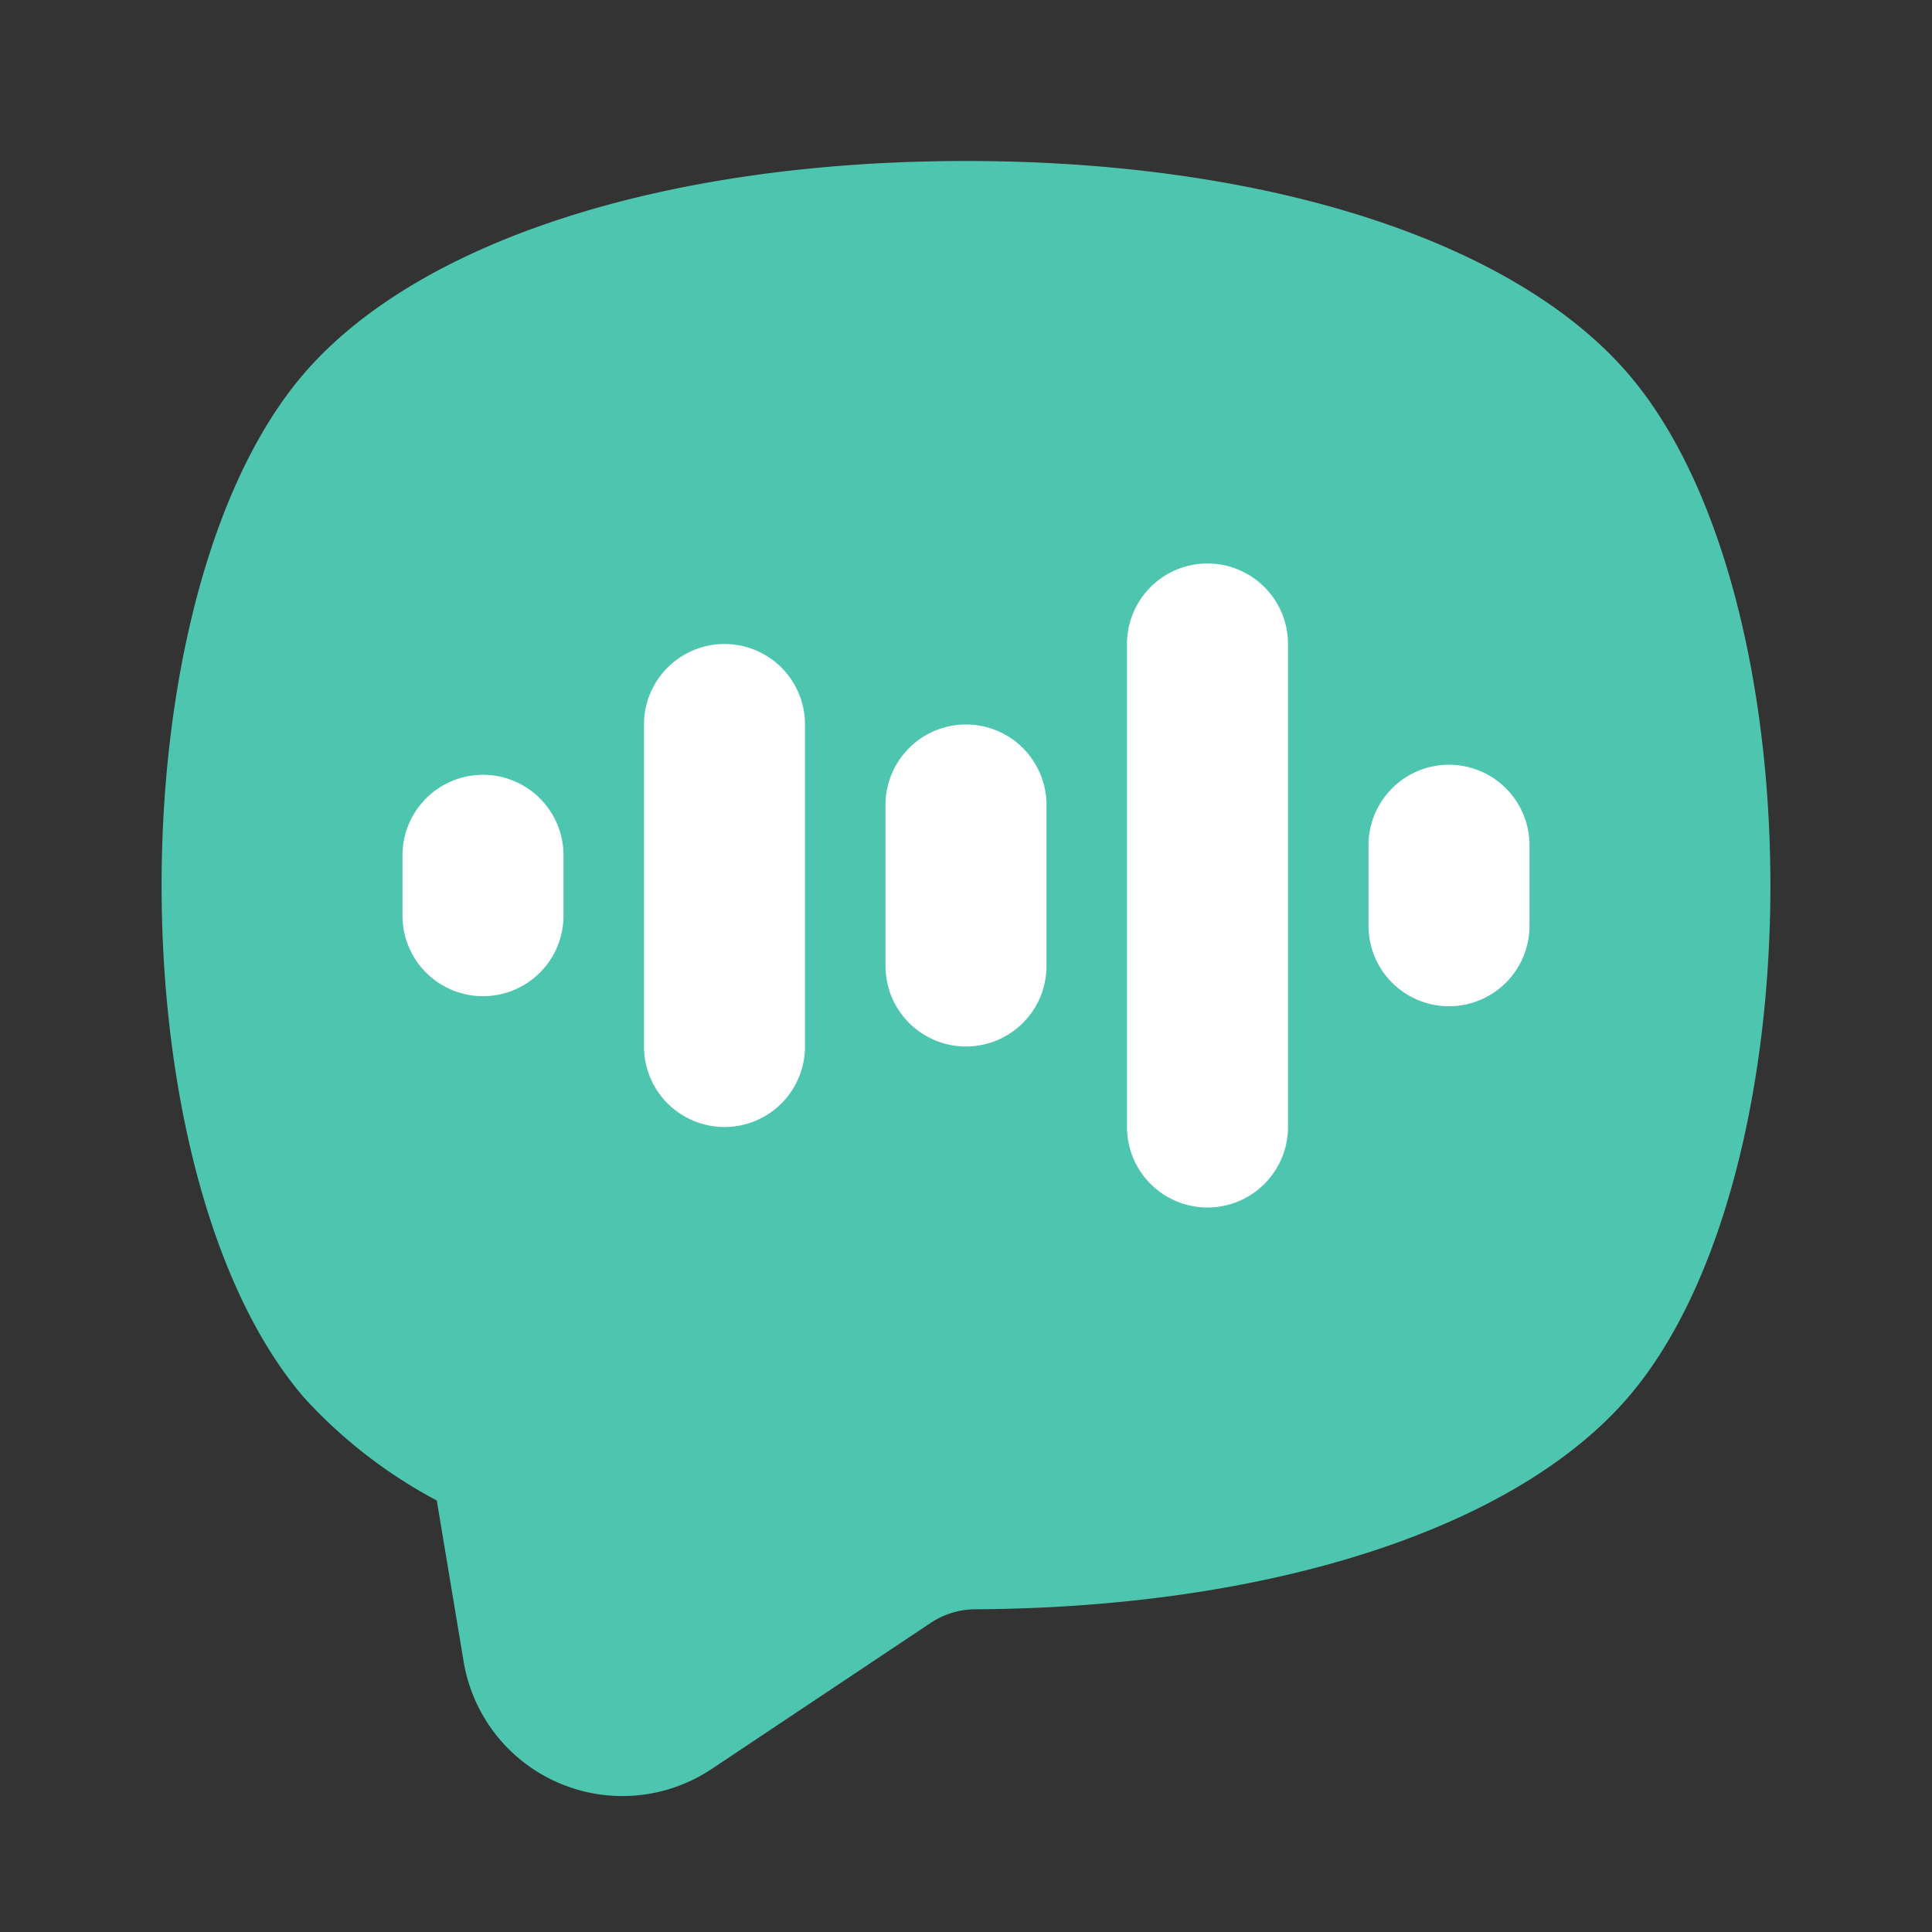 <svg viewBox="0 0 24 24" xmlns="http://www.w3.org/2000/svg"><rect x="0" y="0" width="24" height="24" fill="#333333" stroke="none"/><g id="Layer_2" data-name="Layer 2"><path d="m12.001 2h-.001c-3.719 0-6.792.984-8.218 2.634-2.366 2.737-2.366 9.995 0 12.733a6.113 6.113 0 0 0 1.644 1.273l.333 1.999a1.999 1.999 0 0 0 3.083 1.335l2.732-1.822a1.011 1.011 0 0 1 .561-.161c3.661-.024 6.683-1.006 8.083-2.625 2.366-2.737 2.366-9.995 0-12.732-1.426-1.648-4.498-2.634-8.216-2.634z" fill="#4ec6af"/><g fill="#fff"><path d="m6 12.375a1.0 1 0 0 1 -1-1v-.75a1 1 0 0 1 2 0v.75a1.0 1 0 0 1 -1 1z"/><path d="m9 14a1.0 1 0 0 1 -1-1v-4a1 1 0 0 1 2 0v4a1.0 1 0 0 1 -1 1z"/><path d="m12 13a1.0 1 0 0 1 -1-1v-2a1 1 0 0 1 2 0v2a1.0 1 0 0 1 -1 1z"/><path d="m18 12.5a1.0 1 0 0 1 -1-1v-1a1 1 0 0 1 2 0v1a1.0 1 0 0 1 -1 1z"/><path d="m15 15a1.0 1 0 0 1 -1-1v-6a1 1 0 0 1 2 0v6a1.0 1 0 0 1 -1 1z"/></g></g></svg>